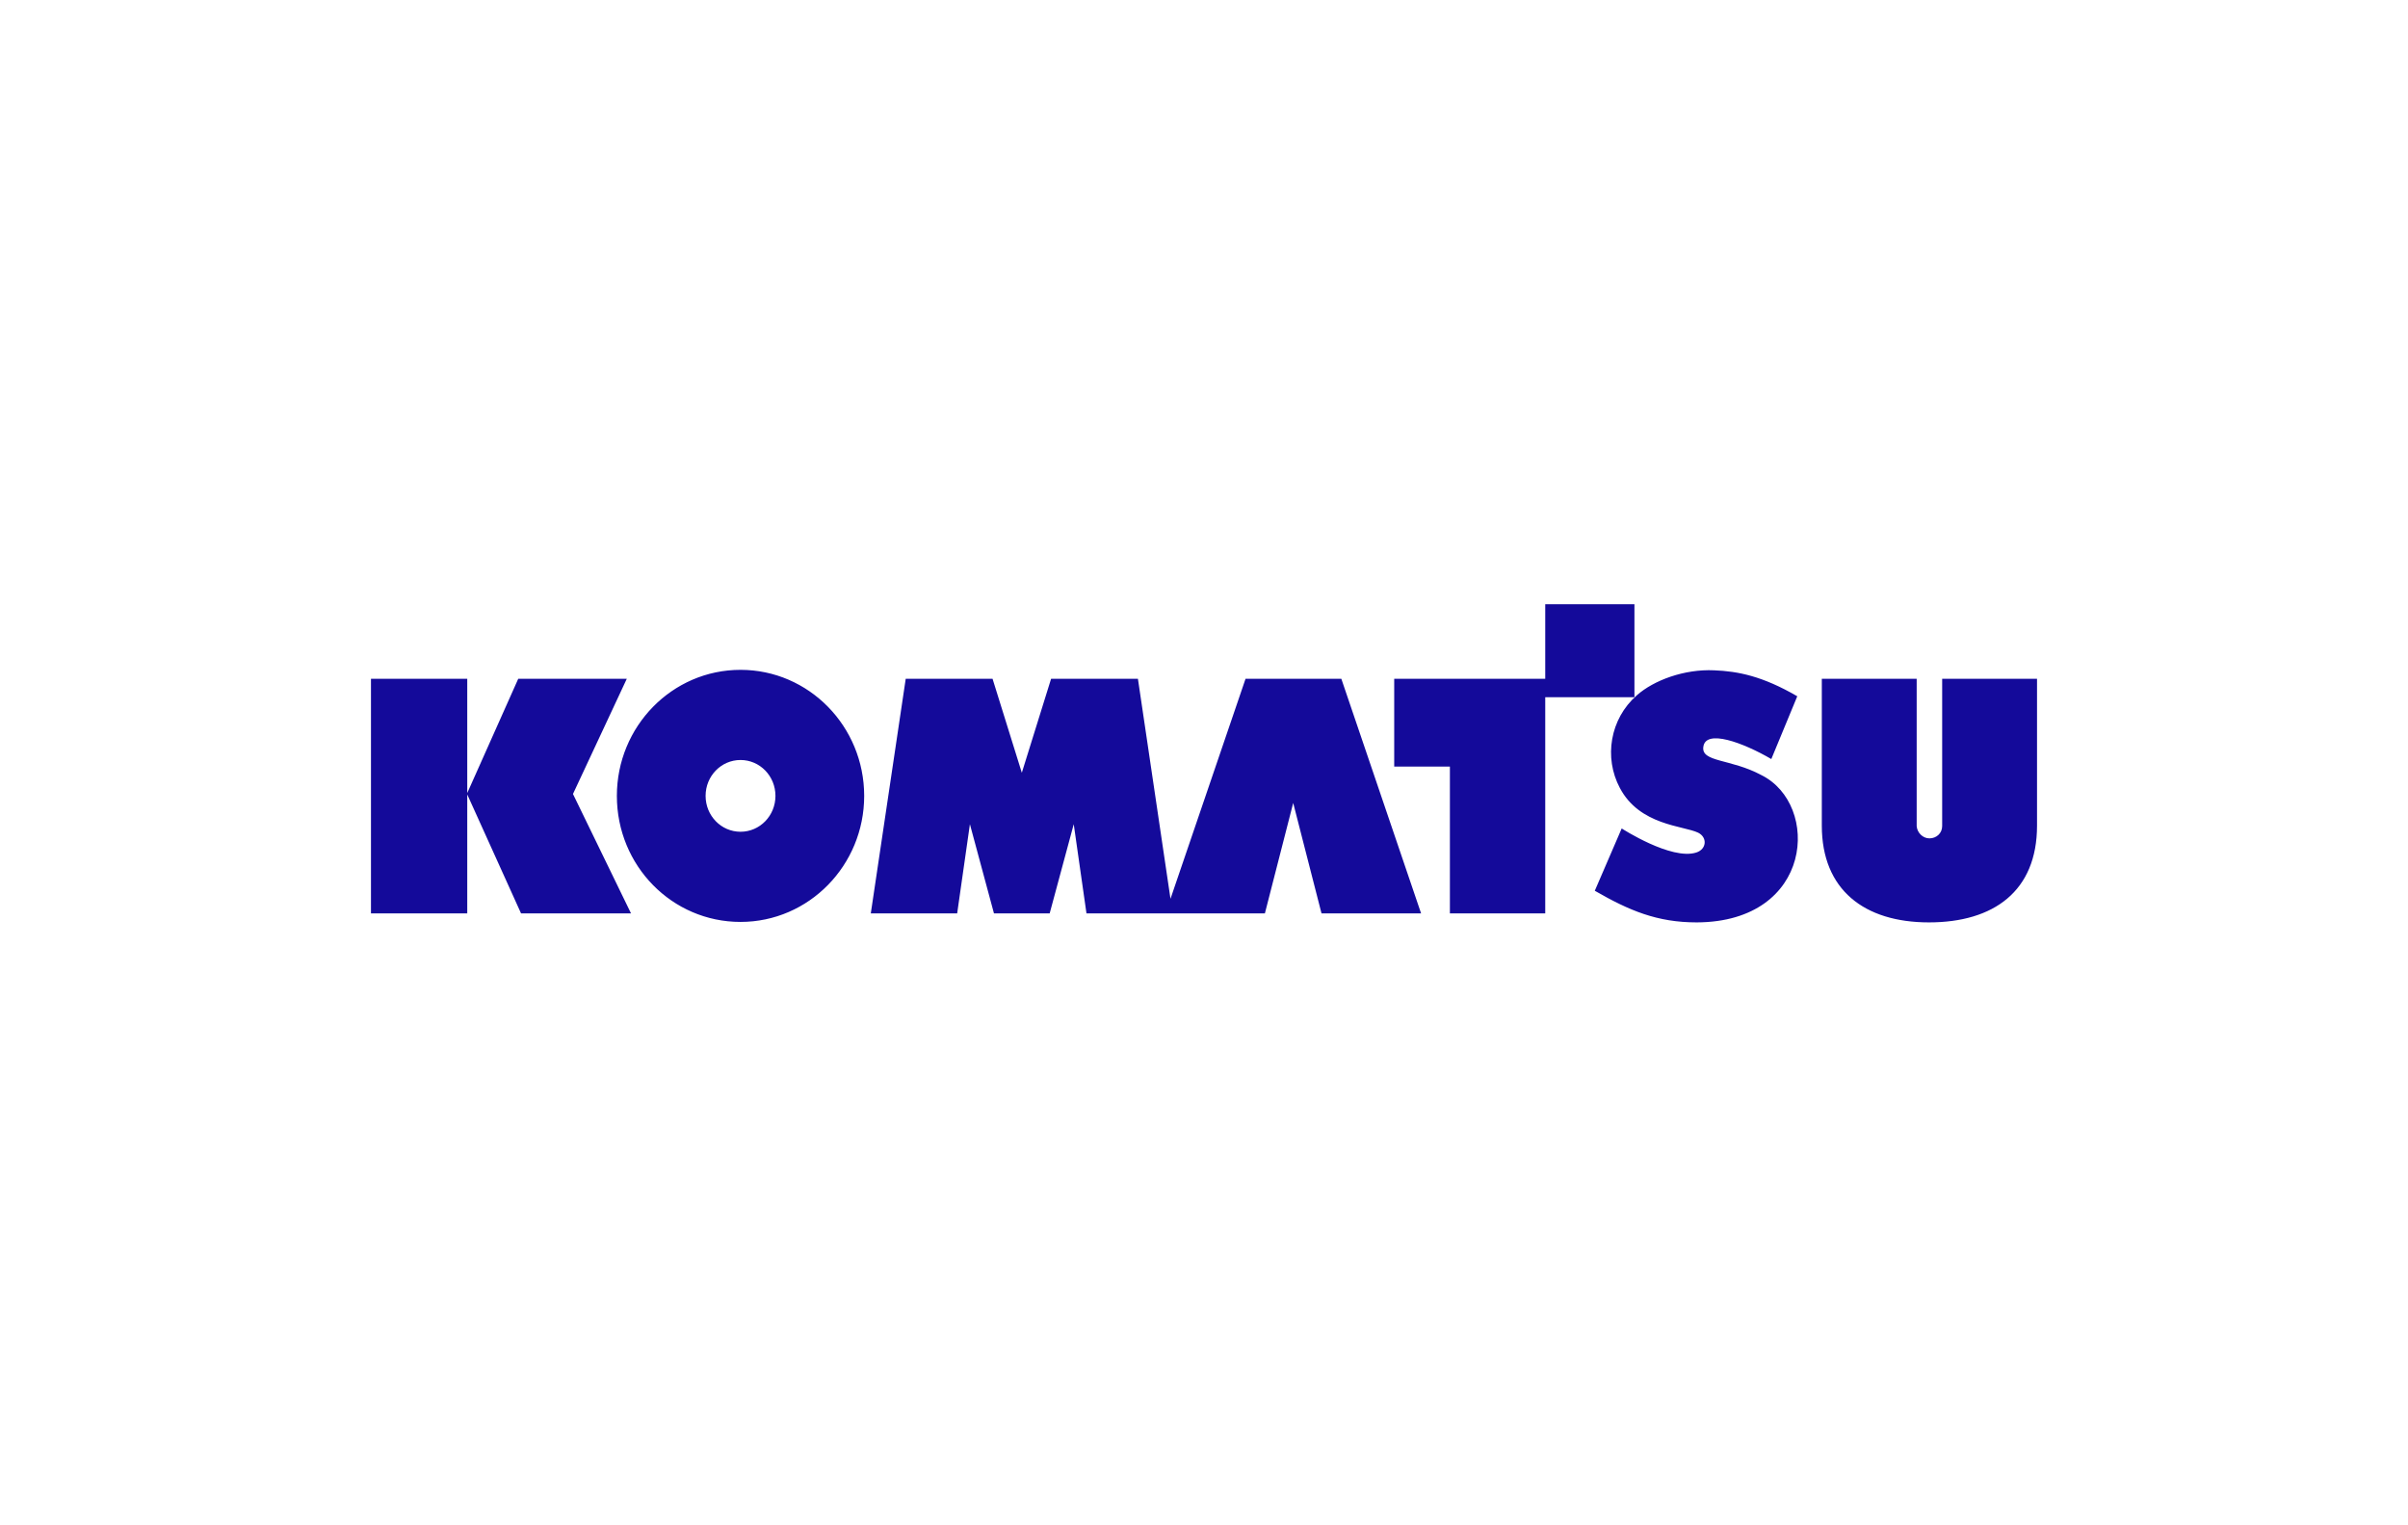 <?xml version="1.0" encoding="utf-8"?>
<!-- Generator: Adobe Illustrator 22.1.0, SVG Export Plug-In . SVG Version: 6.00 Build 0)  -->
<svg version="1.1" id="图层_1" xmlns="http://www.w3.org/2000/svg" xmlns:xlink="http://www.w3.org/1999/xlink" x="0px" y="0px"
	 viewBox="0 0 510.2 323.1" style="enable-background:new 0 0 510.2 323.1;" xml:space="preserve">
<style type="text/css">
	.st0{fill:#FFFFFF;}
	.st1{fill:#140A9A;}
</style>
<rect class="st0" width="510.2" height="323.1"/>
<path class="st1" d="M346.3,128h-18.9v15.8h-32v18.6h11.8v31.1h20.2v-45.8h18.9L346.3,128L346.3,128z M373.2,164.2
	c-6.5-3.5-12.8-2.7-12.3-6c0.5-3.8,8.4-0.9,14.4,2.6l5.5-13.3c-7.4-4.3-12.6-5.3-17.6-5.5c-6.3-0.3-12.8,2.1-16.4,5.3
	c-5.7,5-7,13.2-3.6,19.6c4.2,8,13.5,8,16.6,9.5c2,1,1.8,3.5-0.4,4.2c-5.3,1.7-15.8-5.1-15.8-5.1l-5.7,13.2
	c7.3,4.2,13.2,6.7,21.6,6.7C384.3,195.3,385.7,170.4,373.2,164.2z M132.8,143.8h-23L99,168v-24.2H78.6v49.7H99v-25.2l11.4,25.2h23.3
	l-12.3-25.3L132.8,143.8L132.8,143.8L132.8,143.8z M411.5,143.8V175h0c0,1.5-1.2,2.6-2.7,2.6c-1.4,0-2.6-1.2-2.7-2.6h0v-31.2H386
	v31.1c0,13.6,9,20.5,22.7,20.5c13.7,0,22.9-6.6,22.9-20.5v-31.1L411.5,143.8L411.5,143.8L411.5,143.8z M156.9,176.2
	c-4.1,0-7.4-3.4-7.4-7.6c0-4.2,3.3-7.6,7.4-7.6c4.1,0,7.4,3.4,7.4,7.6C164.3,172.8,161,176.2,156.9,176.2z M156.9,141.9
	c-14.5,0-26.2,12-26.2,26.7c0,14.8,11.7,26.7,26.2,26.7c14.5,0,26.2-12,26.2-26.7C183.1,153.9,171.4,141.9,156.9,141.9z
	 M263.9,143.8L248,190.4l-6.9-46.6h-18.4l-6.2,19.9l-6.2-19.9h-18.4l-7.4,49.7h18.3l2.7-18.9l5.1,18.9h11.8l5.1-18.9l2.7,18.9H268
	l6-23.4l6,23.4h21.1l-16.9-49.7L263.9,143.8L263.9,143.8z"/>
</svg>
